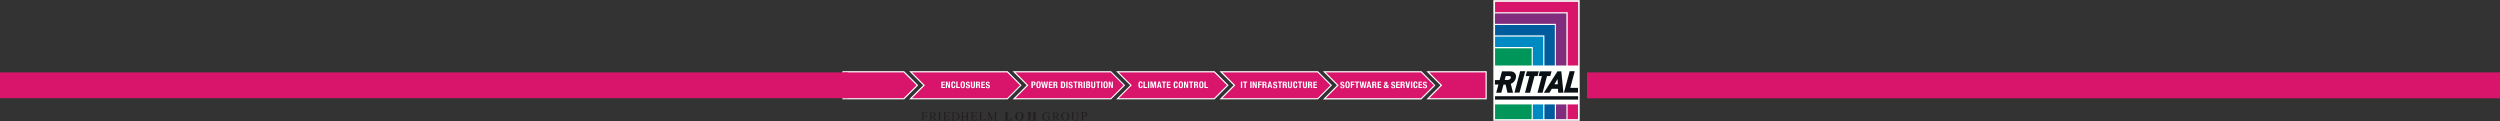 <?xml version="1.0" encoding="utf-8"?>
<!-- Generator: Adobe Illustrator 25.2.1, SVG Export Plug-In . SVG Version: 6.00 Build 0)  -->
<svg version="1.1" xmlns="http://www.w3.org/2000/svg" xmlns:xlink="http://www.w3.org/1999/xlink" x="0px" y="0px"
	 viewBox="0 0 1920 93" style="enable-background:new 0 0 1920 93;" xml:space="preserve">
<rect x="0" y="0" width="1920" height="93" fill="#333333" stroke="none"/>
<style type="text/css">
	.st0{fill:#D9146B;}
	.st1{fill:#FFFFFE;}
	.st2{fill:#0B1015;}
	.st3{fill:#00965A;}
	.st4{fill:#008AC4;}
	.st5{fill:#005C9C;}
	.st6{fill:#812C7C;}
	.st7{display:none;fill:#FFFFFE;}
	.st8{fill:#FFFFFF;}
	.st9{fill:#231F20;}
</style>
<g id="Powerline">
	<g id="Layer_1_1_">
		<path class="st0" d="M1017.1,75.9l10.4-10.4l-10.4-10.4h74.4l10.4,10.4l-10.4,10.4H1017.1"/>
		<path class="st1" d="M1091.7,54.7H1016l10.8,10.8L1016,76.4h75.6l10.8-10.8L1091.7,54.7z M1091.3,55.6l9.9,9.9l-9.9,9.9h-73.1
			l9.3-9.3l0.6-0.6l-0.6-0.6l-9.3-9.3H1091.3"/>
		<path class="st0" d="M937.7,75.9L948,65.5l-10.4-10.4h74.4l10.4,10.4l-10.4,10.4H937.7"/>
		<path class="st1" d="M1012.2,54.7h-75.6l10.8,10.8l-10.8,10.8h75.6l10.8-10.8L1012.2,54.7z M1011.9,55.6l9.9,9.9l-9.9,9.9h-73.1
			l9.3-9.3l0.6-0.6l-0.6-0.6l-9.3-9.3H1011.9"/>
		<path class="st0" d="M858.2,75.9l10.4-10.4l-10.4-10.4h74.4L943,65.5l-10.4,10.4H858.2"/>
		<path class="st1" d="M932.8,54.7h-75.6L868,65.5l-10.8,10.8h75.6l10.8-10.8L932.8,54.7z M932.4,55.6l9.9,9.9l-9.9,9.9h-73.1
			l9.3-9.3l0.6-0.6l-0.6-0.6l-9.3-9.3H932.4"/>
		<path class="st0" d="M778.8,75.9l10.4-10.4l-10.4-10.4h74.4l10.4,10.4l-10.4,10.4H778.8"/>
		<path class="st1" d="M853.3,54.7h-75.6l10.8,10.8l-10.8,10.8h75.6l10.8-10.8L853.3,54.7z M853,55.6l9.9,9.9l-9.9,9.9h-73.1
			l9.3-9.3l0.6-0.6l-0.6-0.6l-9.3-9.3H853"/>
		<path class="st0" d="M699.3,75.9l10.4-10.4l-10.4-10.4h74.4L784,65.5l-10.4,10.4H699.3"/>
		<path class="st1" d="M773.9,54.7h-75.6L709,65.5l-10.8,10.8h75.6l10.8-10.8L773.9,54.7z M773.5,55.6l9.9,9.9l-9.9,9.9h-73.1
			l9.3-9.3l0.6-0.6l-0.6-0.6l-9.3-9.3H773.5"/>
		<path class="st0" d="M1096.6,75.9l10.4-10.4l-10.4-10.4h44.8v20.7H1096.6"/>
		<path class="st1" d="M1141.8,54.7h-46.3l10.8,10.8l-10.8,10.8h46.3V54.7z M1140.9,55.6v19.8h-43.2l9.3-9.3l0.6-0.6l-0.6-0.6
			l-9.3-9.3H1140.9"/>
		<g>
			<g>
				<path class="st0" d="M647.5,75.9V55.1h46.8l10.4,10.4l-10.4,10.4H647.5"/>
				<path class="st1" d="M694.4,54.7H647v21.6h47.4l10.8-10.8L694.4,54.7z M694,55.6l9.9,9.9l-9.9,9.9h-46.1V55.6H694"/>
			</g>
		</g>
		<path class="st1" d="M1146.9,0.1h66.3v92.7h-66.3V0.1z"/>
		<path class="st2" d="M1148.2,73.9h63.8v2.6h-63.8V73.9z"/>
		<path class="st2" d="M1160.3,59.7c-0.3,1.1-1.2,1.7-2.4,1.7h-2.3l0.8-3h2.7c0.5,0,0.9,0.1,1.1,0.4
			C1160.4,59,1160.4,59.4,1160.3,59.7z M1163.5,56.3c-0.8-1-2-1.5-3.7-1.5h-6.3l-1.8,6.7h-3.6v3.4h2.7l-1.7,6.3h3.9l1.7-6.2h1.6
			l1.4,6.2h4.3l-1.7-6.8c1.9-0.7,3.3-2.3,3.8-4.2C1164.5,58.6,1164.3,57.3,1163.5,56.3"/>
		<path class="st2" d="M1163.1,71.1h3.9l4.4-16.4h-3.9L1163.1,71.1"/>
		<path class="st2" d="M1206,67.5l3.4-12.8h-3.9l-4.4,16.4h10.8v-3.6H1206"/>
		<path class="st2" d="M1193.8,64.7l2.4-4l0.2,4H1193.8z M1199.1,54.8h-3l-10.4,16.4h4.3l1.8-3h4.7l0.2,3h4L1199.1,54.8"/>
		<path class="st2" d="M1181.8,54.8h-9.1l-1,3.6h2.9l-3.4,12.8h3.9l3.4-12.8h2.3L1181.8,54.8"/>
		<path class="st2" d="M1182.6,54.8l-1,3.6h2.6l-3.4,12.8h3.9l3.4-12.8h2.5l1-3.6H1182.6"/>
		<path class="st3" d="M1148.2,37.1h28.1v13.2h-28.1V37.1z"/>
		<path class="st3" d="M1148.2,80.2h28.1v11.3h-28.1V80.2z"/>
		<path class="st4" d="M1177.2,50.3h8V28.1h-37v8h29V50.3"/>
		<path class="st4" d="M1177.2,80.2h8v11.3h-8V80.2z"/>
		<path class="st5" d="M1186.1,50.3h8V19.2h-45.9v8h37.9V50.3"/>
		<path class="st5" d="M1186.1,80.2h8v11.3h-8V80.2z"/>
		<path class="st6" d="M1195,50.3h8v-40h-54.9v8h46.8V50.3"/>
		<path class="st6" d="M1195,80.2h8v11.3h-8V80.2z"/>
		<path class="st0" d="M1148.2,1.4v8h55.8v40.9h8V1.4H1148.2"/>
		<path class="st0" d="M1203.9,80.2h8v11.3h-8V80.2z"/>
		<path class="st0" d="M1218.8,55.6H1920v19.9h-701.2V55.6z"/>
		<path class="st7" d="M1218.3,76.4h54.1V54.7h-54.1V76.4z M1219.2,55.6h52.3v19.8h-52.3V55.6z"/>
		<path class="st0" d="M-49.5,55.6h700.6v19.8H-49.5V55.6z"/>
	</g>
</g>
<g id="Text">
	<g>
		<path class="st8" d="M792.2,67.6h1v-2h0.5c1,0,1.6-0.5,1.6-1.5c0-0.8-0.3-1.5-1.4-1.5h-1.8V67.6L792.2,67.6z M793.2,63.4h0.4
			c0.5,0,0.7,0.3,0.7,0.8c0,0.5-0.3,0.8-0.7,0.8h-0.4V63.4L793.2,63.4z M795.9,65.1c0,1.5,0.2,2.6,1.7,2.6c1.5,0,1.7-1.1,1.7-2.6
			c0-1.5-0.2-2.6-1.7-2.6C796.1,62.5,795.9,63.6,795.9,65.1L795.9,65.1z M796.9,65.1c0-1.3,0.1-1.9,0.7-1.9s0.7,0.5,0.7,1.9
			c0,1.3-0.1,1.9-0.7,1.9S796.9,66.5,796.9,65.1L796.9,65.1z M800.6,67.6h1.1l0.6-3.6h0l0.6,3.6h1.1l0.9-5h-1l-0.6,3.7h0l-0.6-3.7
			h-1l-0.6,3.7h0l-0.6-3.7h-1L800.6,67.6L800.6,67.6z M805.5,62.6v5h2.9v-0.8h-1.9v-1.3h1.7v-0.8h-1.7v-1.2h1.8v-0.8H805.5
			L805.5,62.6z M810.1,63.4h0.5c0.5,0,0.7,0.2,0.7,0.7c0,0.5-0.3,0.7-0.8,0.7h-0.4V63.4L810.1,63.4z M809,67.6h1v-2.1h0.5
			c0.4,0,0.6,0.2,0.6,0.6l0,1c0,0.2,0,0.4,0.1,0.5h1.1v0c-0.2-0.1-0.2-0.4-0.2-0.9c0-1.1-0.1-1.4-0.8-1.5v0c0.6-0.1,0.8-0.6,0.8-1.2
			c0-0.9-0.5-1.3-1.3-1.3H809V67.6L809,67.6z M814.8,67.6h1.6c1.3,0,1.7-0.8,1.7-2.6c0-1.5-0.3-2.4-1.7-2.4h-1.7V67.6L814.8,67.6z
			 M815.8,63.4h0.4c0.8,0,0.9,0.6,0.9,1.7c0,1.4-0.1,1.8-0.8,1.8h-0.4V63.4L815.8,63.4z M819.9,67.6v-5h-1v5H819.9L819.9,67.6z
			 M820.6,66.1v0.2c0,0.9,0.4,1.5,1.6,1.5c1.1,0,1.7-0.5,1.7-1.5c0-0.6-0.2-1-1-1.3l-0.8-0.3c-0.4-0.2-0.5-0.4-0.5-0.7
			c0-0.3,0.1-0.6,0.6-0.6c0.4,0,0.5,0.3,0.5,0.7h1v-0.1c0-1-0.7-1.3-1.5-1.3c-1,0-1.5,0.5-1.5,1.5c0,0.8,0.4,1.2,1.3,1.5
			c0.7,0.2,0.9,0.4,0.9,0.9c0,0.4-0.3,0.6-0.6,0.6c-0.5,0-0.7-0.3-0.7-0.8v-0.1H820.6L820.6,66.1z M824.4,62.6v0.8h1.1v4.2h1v-4.2
			h1.1v-0.8H824.4L824.4,62.6z M829.2,63.4h0.5c0.5,0,0.7,0.2,0.7,0.7c0,0.5-0.3,0.7-0.8,0.7h-0.4V63.4L829.2,63.4z M828.2,67.6h1
			v-2.1h0.5c0.4,0,0.6,0.2,0.6,0.6l0,1c0,0.2,0,0.4,0.1,0.5h1.1v0c-0.2-0.1-0.2-0.4-0.2-0.9c0-1.1-0.1-1.4-0.8-1.5v0
			c0.6-0.1,0.8-0.6,0.8-1.2c0-0.9-0.5-1.3-1.3-1.3h-1.9V67.6L828.2,67.6z M833.2,67.6v-5h-1v5H833.2L833.2,67.6z M834.1,67.6h1.7
			c1.2,0,1.6-0.7,1.6-1.5c0-0.7-0.4-1.1-0.9-1.2v0c0.5-0.1,0.8-0.6,0.8-1.1c0-1-0.6-1.3-1.4-1.3h-1.7V67.6L834.1,67.6z M835.1,63.4
			h0.4c0.5,0,0.7,0.2,0.7,0.7c0,0.5-0.3,0.7-0.8,0.7h-0.3V63.4L835.1,63.4z M835.1,65.4h0.4c0.4,0,0.8,0.2,0.8,0.8
			c0,0.6-0.3,0.8-0.8,0.8h-0.4V65.4L835.1,65.4z M838,62.6v3.5c0,1.3,0.8,1.6,1.6,1.6c0.8,0,1.6-0.3,1.6-1.6v-3.5h-1v3.5
			c0,0.5-0.1,0.9-0.6,0.9c-0.5,0-0.6-0.4-0.6-0.9v-3.5H838L838,62.6z M841.8,62.6v0.8h1.1v4.2h1v-4.2h1.1v-0.8H841.8L841.8,62.6z
			 M846.6,67.6v-5h-1v5H846.6L846.6,67.6z M847.4,65.1c0,1.5,0.2,2.6,1.7,2.6c1.5,0,1.7-1.1,1.7-2.6c0-1.5-0.2-2.6-1.7-2.6
			C847.6,62.5,847.4,63.6,847.4,65.1L847.4,65.1z M848.4,65.1c0-1.3,0.1-1.9,0.7-1.9s0.7,0.5,0.7,1.9c0,1.3-0.1,1.9-0.7,1.9
			S848.4,66.5,848.4,65.1L848.4,65.1z M851.5,62.6v5h0.9v-3.5h0l1.2,3.5h1.1v-5h-0.9V66h0l-1.2-3.4H851.5L851.5,62.6z"/>
		<path class="st8" d="M877.5,64.3c0-0.7-0.1-1.8-1.5-1.8c-1.5,0-1.7,1.1-1.7,2.6c0,1.5,0.2,2.6,1.7,2.6c1.3,0,1.6-0.9,1.6-2h-1
			c0,1.1-0.3,1.3-0.6,1.3c-0.4,0-0.6-0.3-0.6-1.8c0-1.4,0.1-1.9,0.6-1.9c0.5,0,0.6,0.3,0.6,1H877.5L877.5,64.3z M881,67.6v-0.8h-1.8
			v-4.2h-1v5H881L881,67.6z M882.6,67.6v-5h-1v5H882.6L882.6,67.6z M883.5,67.6h0.9v-4h0l0.9,4h0.8l0.9-4h0v4h0.9v-5h-1.5l-0.7,3.5
			h0l-0.7-3.5h-1.5V67.6L883.5,67.6z M888.5,67.6h1l0.2-1.1h1.3l0.2,1.1h1l-1.3-5h-1.2L888.5,67.6L888.5,67.6z M890.5,63.5
			L890.5,63.5l0.5,2.2h-1L890.5,63.5L890.5,63.5z M892.3,62.6v0.8h1.1v4.2h1v-4.2h1.1v-0.8H892.3L892.3,62.6z M896.1,62.6v5h2.9
			v-0.8h-1.9v-1.3h1.7v-0.8h-1.7v-1.2h1.8v-0.8H896.1L896.1,62.6z M904.5,64.3c0-0.7-0.1-1.8-1.5-1.8c-1.5,0-1.7,1.1-1.7,2.6
			c0,1.5,0.2,2.6,1.7,2.6c1.3,0,1.6-0.9,1.6-2h-1c0,1.1-0.3,1.3-0.6,1.3c-0.4,0-0.6-0.3-0.6-1.8c0-1.4,0.1-1.9,0.6-1.9
			c0.5,0,0.6,0.3,0.6,1H904.5L904.5,64.3z M905.2,65.1c0,1.5,0.2,2.6,1.7,2.6c1.5,0,1.7-1.1,1.7-2.6c0-1.5-0.2-2.6-1.7-2.6
			C905.3,62.5,905.2,63.6,905.2,65.1L905.2,65.1z M906.2,65.1c0-1.3,0.1-1.9,0.7-1.9c0.6,0,0.7,0.5,0.7,1.9c0,1.3-0.1,1.9-0.7,1.9
			C906.3,67,906.2,66.5,906.2,65.1L906.2,65.1z M909.3,62.6v5h0.9v-3.5h0l1.2,3.5h1.1v-5h-0.9V66h0l-1.2-3.4H909.3L909.3,62.6z
			 M913.2,62.6v0.8h1.1v4.2h1v-4.2h1.1v-0.8H913.2L913.2,62.6z M918,63.4h0.5c0.5,0,0.7,0.2,0.7,0.7c0,0.5-0.3,0.7-0.8,0.7H918V63.4
			L918,63.4z M917,67.6h1v-2.1h0.5c0.4,0,0.6,0.2,0.6,0.6l0,1c0,0.2,0,0.4,0.1,0.5h1.1v0c-0.2-0.1-0.2-0.4-0.2-0.9
			c0-1.1-0.1-1.4-0.8-1.5v0c0.6-0.1,0.8-0.6,0.8-1.2c0-0.9-0.5-1.3-1.3-1.3H917V67.6L917,67.6z M920.9,65.1c0,1.5,0.2,2.6,1.7,2.6
			s1.7-1.1,1.7-2.6c0-1.5-0.2-2.6-1.7-2.6S920.9,63.6,920.9,65.1L920.9,65.1z M921.9,65.1c0-1.3,0.1-1.9,0.7-1.9s0.7,0.5,0.7,1.9
			c0,1.3-0.1,1.9-0.7,1.9S921.9,66.5,921.9,65.1L921.9,65.1z M927.8,67.6v-0.8H926v-4.2h-1v5H927.8L927.8,67.6z"/>
		<path class="st8" d="M954,67.6v-5h-1v5H954L954,67.6z M954.7,62.6v0.8h1.1v4.2h1v-4.2h1.1v-0.8H954.7L954.7,62.6z M961.2,67.6v-5
			h-1v5H961.2L961.2,67.6z M962,62.6v5h0.9v-3.5h0l1.2,3.5h1.1v-5h-0.9V66h0l-1.2-3.4H962L962,62.6z M966.2,67.6h1v-2.2h1.7v-0.8
			h-1.7v-1.2h1.8v-0.8h-2.8V67.6L966.2,67.6z M970.6,63.4h0.5c0.5,0,0.7,0.2,0.7,0.7c0,0.5-0.3,0.7-0.8,0.7h-0.4V63.4L970.6,63.4z
			 M969.6,67.6h1v-2.1h0.5c0.4,0,0.6,0.2,0.6,0.6l0,1c0,0.2,0,0.4,0.1,0.5h1.1v0c-0.2-0.1-0.2-0.4-0.2-0.9c0-1.1-0.1-1.4-0.8-1.5v0
			c0.6-0.1,0.8-0.6,0.8-1.2c0-0.9-0.5-1.3-1.3-1.3h-1.9V67.6L969.6,67.6z M973.4,67.6h1l0.2-1.1h1.3l0.2,1.1h1l-1.3-5h-1.2
			L973.4,67.6L973.4,67.6z M975.4,63.5L975.4,63.5l0.5,2.2h-1L975.4,63.5L975.4,63.5z M977.7,66.1v0.2c0,0.9,0.4,1.5,1.6,1.5
			c1.1,0,1.7-0.5,1.7-1.5c0-0.6-0.2-1-1-1.3l-0.8-0.3c-0.4-0.2-0.5-0.4-0.5-0.7c0-0.3,0.1-0.6,0.6-0.6c0.4,0,0.5,0.3,0.5,0.7h1v-0.1
			c0-1-0.7-1.3-1.5-1.3c-1,0-1.5,0.5-1.5,1.5c0,0.8,0.4,1.2,1.3,1.5c0.7,0.2,0.9,0.4,0.9,0.9c0,0.4-0.3,0.6-0.6,0.6
			c-0.5,0-0.7-0.3-0.7-0.8v-0.1H977.7L977.7,66.1z M981.4,62.6v0.8h1.1v4.2h1v-4.2h1.1v-0.8H981.4L981.4,62.6z M986.2,63.4h0.5
			c0.5,0,0.7,0.2,0.7,0.7c0,0.5-0.3,0.7-0.8,0.7h-0.4V63.4L986.2,63.4z M985.2,67.6h1v-2.1h0.5c0.4,0,0.6,0.2,0.6,0.6l0,1
			c0,0.2,0,0.4,0.1,0.5h1.1v0c-0.2-0.1-0.2-0.4-0.2-0.9c0-1.1-0.1-1.4-0.8-1.5v0c0.6-0.1,0.8-0.6,0.8-1.2c0-0.9-0.5-1.3-1.3-1.3
			h-1.9V67.6L985.2,67.6z M989.1,62.6v3.5c0,1.3,0.8,1.6,1.6,1.6c0.8,0,1.6-0.3,1.6-1.6v-3.5h-1v3.5c0,0.5-0.1,0.9-0.6,0.9
			c-0.5,0-0.6-0.4-0.6-0.9v-3.5H989.1L989.1,62.6z M996.3,64.3c0-0.7-0.1-1.8-1.5-1.8c-1.5,0-1.7,1.1-1.7,2.6c0,1.5,0.2,2.6,1.7,2.6
			c1.3,0,1.6-0.9,1.6-2h-1c0,1.1-0.3,1.3-0.6,1.3c-0.4,0-0.6-0.3-0.6-1.8c0-1.4,0.1-1.9,0.6-1.9c0.5,0,0.6,0.3,0.6,1H996.3
			L996.3,64.3z M996.8,62.6v0.8h1.1v4.2h1v-4.2h1.1v-0.8H996.8L996.8,62.6z M1000.6,62.6v3.5c0,1.3,0.8,1.6,1.6,1.6
			c0.8,0,1.6-0.3,1.6-1.6v-3.5h-1v3.5c0,0.5-0.1,0.9-0.6,0.9c-0.5,0-0.6-0.4-0.6-0.9v-3.5H1000.6L1000.6,62.6z M1005.6,63.4h0.5
			c0.5,0,0.7,0.2,0.7,0.7c0,0.5-0.3,0.7-0.8,0.7h-0.4V63.4L1005.6,63.4z M1004.6,67.6h1v-2.1h0.5c0.4,0,0.6,0.2,0.6,0.6l0,1
			c0,0.2,0,0.4,0.1,0.5h1.1v0c-0.2-0.1-0.2-0.4-0.2-0.9c0-1.1-0.1-1.4-0.8-1.5v0c0.6-0.1,0.8-0.6,0.8-1.2c0-0.9-0.5-1.3-1.3-1.3
			h-1.9V67.6L1004.6,67.6z M1008.6,62.6v5h2.9v-0.8h-1.9v-1.3h1.7v-0.8h-1.7v-1.2h1.8v-0.8H1008.6L1008.6,62.6z"/>
		<path class="st8" d="M1029.3,66.1v0.2c0,0.9,0.4,1.5,1.6,1.5c1.1,0,1.7-0.5,1.7-1.5c0-0.6-0.2-1-1-1.3l-0.8-0.3
			c-0.4-0.2-0.5-0.4-0.5-0.7c0-0.3,0.1-0.6,0.6-0.6c0.4,0,0.5,0.3,0.5,0.7h1v-0.1c0-1-0.7-1.3-1.5-1.3c-1,0-1.5,0.5-1.5,1.5
			c0,0.8,0.4,1.2,1.3,1.5c0.7,0.2,0.9,0.4,0.9,0.9c0,0.4-0.3,0.6-0.6,0.6c-0.5,0-0.7-0.3-0.7-0.8v-0.1H1029.3L1029.3,66.1z
			 M1033.2,65.1c0,1.5,0.2,2.6,1.7,2.6c1.5,0,1.7-1.1,1.7-2.6c0-1.5-0.2-2.6-1.7-2.6C1033.4,62.5,1033.2,63.6,1033.2,65.1
			L1033.2,65.1z M1034.2,65.1c0-1.3,0.1-1.9,0.7-1.9c0.6,0,0.7,0.5,0.7,1.9c0,1.3-0.1,1.9-0.7,1.9
			C1034.3,67,1034.2,66.5,1034.2,65.1L1034.2,65.1z M1037.4,67.6h1v-2.2h1.7v-0.8h-1.7v-1.2h1.8v-0.8h-2.8V67.6L1037.4,67.6z
			 M1040.6,62.6v0.8h1.1v4.2h1v-4.2h1.1v-0.8H1040.6L1040.6,62.6z M1045.2,67.6h1.1l0.6-3.6h0l0.6,3.6h1.1l0.9-5h-1l-0.6,3.7h0
			l-0.6-3.7h-1l-0.6,3.7h0l-0.6-3.7h-1L1045.2,67.6L1045.2,67.6z M1049.5,67.6h1l0.2-1.1h1.3l0.2,1.1h1l-1.3-5h-1.2L1049.5,67.6
			L1049.5,67.6z M1051.4,63.5L1051.4,63.5l0.5,2.2h-1L1051.4,63.5L1051.4,63.5z M1054.9,63.4h0.5c0.5,0,0.7,0.2,0.7,0.7
			c0,0.5-0.3,0.7-0.8,0.7h-0.4V63.4L1054.9,63.4z M1053.9,67.6h1v-2.1h0.5c0.4,0,0.6,0.2,0.6,0.6l0,1c0,0.2,0,0.4,0.1,0.5h1.1v0
			c-0.2-0.1-0.2-0.4-0.2-0.9c0-1.1-0.1-1.4-0.8-1.5v0c0.6-0.1,0.8-0.6,0.8-1.2c0-0.9-0.5-1.3-1.3-1.3h-1.9V67.6L1053.9,67.6z
			 M1058,62.6v5h2.9v-0.8h-1.9v-1.3h1.7v-0.8h-1.7v-1.2h1.8v-0.8H1058L1058,62.6z M1063.9,63.6c0-0.3,0.2-0.4,0.4-0.4
			c0.3,0,0.4,0.1,0.4,0.4c0,0.2-0.1,0.4-0.3,0.5l-0.2,0.2l-0.1-0.2C1064,64,1063.9,63.8,1063.9,63.6L1063.9,63.6z M1064.9,66.6
			c-0.2,0.2-0.4,0.3-0.7,0.3c-0.5,0-0.7-0.3-0.7-0.7c0-0.3,0.1-0.6,0.5-0.8L1064.9,66.6L1064.9,66.6z M1064.7,65
			c0.6-0.4,0.9-0.8,0.9-1.3c0-0.6-0.4-1-1.2-1c-0.8,0-1.3,0.4-1.3,1c0,0.3,0.1,0.5,0.3,0.9l0.2,0.3c-0.6,0.4-1,0.9-1,1.4
			c0,0.6,0.3,1.4,1.5,1.4c0.5,0,1-0.2,1.2-0.5l0.3,0.4h1.1l-0.7-0.9c0.3-0.4,0.5-0.9,0.5-1.5h-0.9c0,0.2-0.1,0.5-0.2,0.8L1064.7,65
			L1064.7,65z M1068.3,66.1v0.2c0,0.9,0.4,1.5,1.6,1.5c1.1,0,1.7-0.5,1.7-1.5c0-0.6-0.2-1-1-1.3l-0.8-0.3c-0.4-0.2-0.5-0.4-0.5-0.7
			c0-0.3,0.1-0.6,0.6-0.6c0.4,0,0.5,0.3,0.5,0.7h1v-0.1c0-1-0.7-1.3-1.5-1.3c-1,0-1.5,0.5-1.5,1.5c0,0.8,0.4,1.2,1.3,1.5
			c0.7,0.2,0.9,0.4,0.9,0.9c0,0.4-0.3,0.6-0.6,0.6c-0.5,0-0.7-0.3-0.7-0.8v-0.1H1068.3L1068.3,66.1z M1072.2,62.6v5h2.9v-0.8h-1.9
			v-1.3h1.7v-0.8h-1.7v-1.2h1.8v-0.8H1072.2L1072.2,62.6z M1076.8,63.4h0.5c0.5,0,0.7,0.2,0.7,0.7c0,0.5-0.3,0.7-0.8,0.7h-0.4V63.4
			L1076.8,63.4z M1075.7,67.6h1v-2.1h0.5c0.4,0,0.6,0.2,0.6,0.6l0,1c0,0.2,0,0.4,0.1,0.5h1.1v0c-0.2-0.1-0.2-0.4-0.2-0.9
			c0-1.1-0.1-1.4-0.8-1.5v0c0.6-0.1,0.8-0.6,0.8-1.2c0-0.9-0.5-1.3-1.3-1.3h-1.9V67.6L1075.7,67.6z M1079.4,62.6l1.1,5h1.3l1.1-5h-1
			l-0.7,3.7h0l-0.7-3.7H1079.4L1079.4,62.6z M1084.6,67.6v-5h-1v5H1084.6L1084.6,67.6z M1088.6,64.3c0-0.7-0.1-1.8-1.5-1.8
			c-1.5,0-1.7,1.1-1.7,2.6c0,1.5,0.2,2.6,1.7,2.6c1.3,0,1.6-0.9,1.6-2h-1c0,1.1-0.3,1.3-0.6,1.3c-0.4,0-0.6-0.3-0.6-1.8
			c0-1.4,0.1-1.9,0.6-1.9c0.5,0,0.6,0.3,0.6,1H1088.6L1088.6,64.3z M1089.4,62.6v5h2.9v-0.8h-1.9v-1.3h1.7v-0.8h-1.7v-1.2h1.8v-0.8
			H1089.4L1089.4,62.6z M1092.7,66.1v0.2c0,0.9,0.4,1.5,1.6,1.5c1.1,0,1.7-0.5,1.7-1.5c0-0.6-0.2-1-1-1.3l-0.8-0.3
			c-0.4-0.2-0.5-0.4-0.5-0.7c0-0.3,0.1-0.6,0.6-0.6c0.4,0,0.5,0.3,0.5,0.7h1v-0.1c0-1-0.7-1.3-1.5-1.3c-1,0-1.5,0.5-1.5,1.5
			c0,0.8,0.4,1.2,1.3,1.5c0.7,0.2,0.9,0.4,0.9,0.9c0,0.4-0.3,0.6-0.6,0.6c-0.5,0-0.7-0.3-0.7-0.8v-0.1H1092.7L1092.7,66.1z"/>
		<path class="st8" d="M722.9,62.6v5h2.9v-0.8h-1.9v-1.3h1.7v-0.8h-1.7v-1.2h1.8v-0.8H722.9L722.9,62.6z M726.4,62.6v5h0.9v-3.5h0
			l1.2,3.5h1.1v-5h-0.9V66h0l-1.2-3.4H726.4L726.4,62.6z M733.7,64.3c0-0.7-0.1-1.8-1.5-1.8c-1.5,0-1.7,1.1-1.7,2.6
			c0,1.5,0.2,2.6,1.7,2.6c1.3,0,1.6-0.9,1.6-2h-1c0,1.1-0.3,1.3-0.6,1.3c-0.4,0-0.6-0.3-0.6-1.8c0-1.4,0.1-1.9,0.6-1.9
			c0.5,0,0.6,0.3,0.6,1H733.7L733.7,64.3z M737.2,67.6v-0.8h-1.8v-4.2h-1v5H737.2L737.2,67.6z M737.7,65.1c0,1.5,0.2,2.6,1.7,2.6
			c1.5,0,1.7-1.1,1.7-2.6c0-1.5-0.2-2.6-1.7-2.6C737.9,62.5,737.7,63.6,737.7,65.1L737.7,65.1z M738.7,65.1c0-1.3,0.1-1.9,0.7-1.9
			s0.7,0.5,0.7,1.9c0,1.3-0.1,1.9-0.7,1.9S738.7,66.5,738.7,65.1L738.7,65.1z M741.7,66.1v0.2c0,0.9,0.4,1.5,1.6,1.5
			c1.1,0,1.7-0.5,1.7-1.5c0-0.6-0.2-1-1-1.3l-0.8-0.3c-0.4-0.2-0.5-0.4-0.5-0.7c0-0.3,0.1-0.6,0.6-0.6c0.4,0,0.5,0.3,0.5,0.7h1v-0.1
			c0-1-0.7-1.3-1.5-1.3c-1,0-1.5,0.5-1.5,1.5c0,0.8,0.4,1.2,1.3,1.5c0.7,0.2,0.9,0.4,0.9,0.9c0,0.4-0.3,0.6-0.6,0.6
			c-0.5,0-0.7-0.3-0.7-0.8v-0.1H741.7L741.7,66.1z M745.6,62.6v3.5c0,1.3,0.8,1.6,1.6,1.6c0.8,0,1.6-0.3,1.6-1.6v-3.5h-1v3.5
			c0,0.5-0.1,0.9-0.6,0.9c-0.5,0-0.6-0.4-0.6-0.9v-3.5H745.6L745.6,62.6z M750.6,63.4h0.5c0.5,0,0.7,0.2,0.7,0.7
			c0,0.5-0.3,0.7-0.8,0.7h-0.4V63.4L750.6,63.4z M749.6,67.6h1v-2.1h0.5c0.4,0,0.6,0.2,0.6,0.6l0,1c0,0.2,0,0.4,0.1,0.5h1.1v0
			c-0.2-0.1-0.2-0.4-0.2-0.9c0-1.1-0.1-1.4-0.8-1.5v0c0.6-0.1,0.8-0.6,0.8-1.2c0-0.9-0.5-1.3-1.3-1.3h-1.9V67.6L749.6,67.6z
			 M753.6,62.6v5h2.9v-0.8h-1.9v-1.3h1.7v-0.8h-1.7v-1.2h1.8v-0.8H753.6L753.6,62.6z M757,66.1v0.2c0,0.9,0.4,1.5,1.6,1.5
			c1.1,0,1.7-0.5,1.7-1.5c0-0.6-0.2-1-1-1.3l-0.8-0.3c-0.4-0.2-0.5-0.4-0.5-0.7c0-0.3,0.1-0.6,0.6-0.6c0.4,0,0.5,0.3,0.5,0.7h1v-0.1
			c0-1-0.7-1.3-1.5-1.3c-1,0-1.5,0.5-1.5,1.5c0,0.8,0.4,1.2,1.3,1.5c0.7,0.2,0.9,0.4,0.9,0.9c0,0.4-0.3,0.6-0.6,0.6
			c-0.5,0-0.7-0.3-0.7-0.8v-0.1H757L757,66.1z"/>
	</g>
	<path class="st9" d="M711.6,90.3c-0.1-0.8-0.3-0.9-1-0.9l-1.4,0v2c0,0.7,0.2,0.8,0.9,0.8v0.2h-2.6v-0.2c0.7,0,0.8-0.2,0.8-0.9v-4
		c0-0.7-0.2-0.8-0.8-0.8v-0.2h5l0,1.3h-0.2c-0.1-0.8-0.4-1-1.4-1h-1.3c-0.2,0-0.3,0-0.3,0.3V89h1.4c0.8,0,0.9-0.2,1-0.9h0.2v2.2
		H711.6z M715.3,87c0-0.3,0.1-0.3,0.6-0.3c0.4,0,1.6,0,1.6,1.3c0,1.3-1.4,1.4-2.2,1.4V87z M719.6,92.3c-0.4,0-0.6-0.2-0.8-0.4
		l-1.9-2.4c0.5-0.1,1.7-0.3,1.7-1.6c0-1.4-1.5-1.6-2.4-1.6h-2.6v0.2c0.7,0.1,0.8,0.1,0.8,0.8v4c0,0.7,0,0.9-0.8,0.9v0.2h2.6v-0.2
		c-0.7,0-0.8-0.2-0.8-0.8v-1.8l0.5,0l2.2,2.9h1.5V92.3z M720.2,92.3c0.8,0,0.9-0.2,0.9-0.8v-4.2c0-0.7-0.1-0.8-0.9-0.8v-0.2h2.8v0.2
		c-0.7,0-0.9,0.1-0.9,0.8v4.2c0,0.7,0.2,0.8,0.9,0.8v0.2h-2.8V92.3z M729.3,92.5h-5v-0.2c0.6,0,0.8-0.1,0.8-0.8v-4.2
		c0-0.7-0.2-0.8-0.8-0.8v-0.2h5l0,1.3H729c-0.1-0.8-0.4-1-1.4-1h-1.3c-0.2,0-0.3,0-0.3,0.3V89h1.4c0.8,0,0.9-0.2,1-0.9h0.2v2.2h-0.2
		c-0.1-0.7-0.3-0.9-1-0.9l-1.4,0v2.3c0,0.4,0,0.4,1.4,0.4c1.2,0,1.6-0.3,2-1.2h0.3L729.3,92.5z M732.4,87c0-0.2,0-0.4,0.4-0.4
		c1.2,0,1.7,0.3,2.2,0.7c0.6,0.6,0.9,1.3,0.9,2.1c0,2.7-2.3,2.7-2.9,2.7c-0.4,0-0.6-0.1-0.6-0.4V87z M730.6,92.5h2.7
		c2.9,0,3.6-1.8,3.6-3.1c0-2.1-1.5-3.1-3.7-3.1h-2.5v0.2c0.7,0.1,0.8,0.1,0.8,0.8v4.2c0,0.7-0.1,0.8-0.8,0.8V92.5z M737.8,92.3
		c0.8,0,0.8-0.2,0.8-0.9v-4c0-0.7-0.1-0.8-0.8-0.8v-0.2h2.6v0.2c-0.7,0.1-0.8,0.2-0.8,0.8v1.8h2.8v-1.8c0-0.7-0.1-0.8-0.8-0.8v-0.2
		h2.6v0.2c-0.7,0.1-0.8,0.2-0.8,0.8v4.2c0,0.6,0.1,0.8,0.8,0.8v0.2h-2.6v-0.2c0.8,0,0.8-0.2,0.8-0.9v-1.8h-2.8v1.9
		c0,0.6,0.1,0.8,0.8,0.8v0.2h-2.6V92.3z M750.3,92.5h-5v-0.2c0.6,0,0.8-0.1,0.8-0.8v-4.2c0-0.7-0.2-0.8-0.8-0.8v-0.2h5l0,1.3h-0.2
		c-0.1-0.8-0.4-1-1.4-1h-1.3c-0.2,0-0.3,0-0.3,0.3V89h1.4c0.8,0,0.9-0.2,1-0.9h0.2v2.2h-0.2c-0.1-0.7-0.3-0.9-1-0.9l-1.4,0v2.3
		c0,0.4,0,0.4,1.4,0.4c1.2,0,1.6-0.3,2-1.2h0.3L750.3,92.5z M754.5,86.5c-0.6,0-0.9,0.1-0.9,0.8v4.4c0,0.4,0.2,0.4,0.9,0.4
		c1.4,0,2,0,2.5-1.3h0.2l-0.4,1.6h-5v-0.2c0.6,0,0.8-0.1,0.8-0.8v-4.2c0-0.7-0.2-0.8-0.8-0.8v-0.2h2.6V86.5z M765.8,86.5
		c-0.6,0-0.8,0.1-0.8,0.8v4.2c0,0.7,0.2,0.8,0.8,0.8v0.2h-2.6v-0.2c0.7,0,0.9-0.2,0.9-0.9v-4.2h0l-2.4,5.3h-0.1l-2.3-5.1h0v3.7
		c0,1,0.2,1.2,0.9,1.2v0.2h-2.2v-0.2c0.7,0,0.9-0.2,0.9-1.2v-3.8c0-0.7-0.2-0.8-0.9-0.8v-0.2h1.9l2.2,4.7l2.1-4.7h1.9V86.5z
		 M776.8,92.5h-5.4v-0.2c0.5-0.1,0.8-0.1,0.8-0.7V87c0-0.6-0.4-0.6-0.8-0.7v-0.2h3.3v0.2c-0.7,0-0.9,0-0.9,0.9v4.4
		c0,0.4,0.2,0.5,0.8,0.5c1.4,0,1.9-0.8,2.4-1.8h0.3L776.8,92.5z M782.9,86.3c1.3,0,1.7,1.6,1.7,3c0,0.8-0.1,3-1.7,3
		c-1.6,0-1.7-2.2-1.7-3C781.3,88,781.6,86.3,782.9,86.3z M782.9,86c-1.8,0-3.3,1.3-3.3,3.3c0,2,1.4,3.3,3.3,3.3
		c1.9,0,3.3-1.4,3.3-3.3C786.2,87.3,784.7,86,782.9,86z M795.9,92.5h-3.2v-0.2c0.5-0.1,0.8-0.1,0.8-0.7v-2.2h-2.3v2.2
		c0,0.6,0.3,0.6,0.8,0.7v0.2H789v-0.2c0.5-0.1,0.8-0.1,0.8-0.7V87c0-0.6-0.4-0.6-0.8-0.7v-0.2h3.2v0.2c-0.4,0-0.8,0-0.8,0.7V89h2.3
		V87c0-0.6-0.4-0.6-0.8-0.7v-0.2h3.2v0.2c-0.4,0-0.8,0.1-0.8,0.7v4.5c0,0.6,0.3,0.6,0.8,0.7V92.5z M806.9,89.3
		c-0.4,0-0.7,0.1-0.7,0.7v1.9c0,0.1-1.2,0.7-2.3,0.7c-0.9,0-2-0.3-2.6-1c-0.5-0.5-0.8-1.1-0.8-2.3c0-1.6,1.2-3.1,3.2-3.1
		c0.9,0,1.4,0.3,1.7,0.3c0.1,0,0.4,0,0.4-0.3h0.2l0.1,2h-0.2c-0.3-0.7-0.7-1.6-2-1.6c-0.9,0-2.3,0.6-2.3,3c0,1.7,1,2.7,2.4,2.7
		c0.6,0,1.3-0.2,1.3-0.6v-1.5c0-0.8-0.2-0.8-0.8-0.8v-0.2h2.4V89.3z M809.9,87c0-0.3,0.1-0.3,0.6-0.3c0.4,0,1.6,0,1.6,1.3
		c0,1.3-1.4,1.4-2.2,1.4V87z M814.1,92.3c-0.4,0-0.6-0.2-0.8-0.4l-1.9-2.4c0.5-0.1,1.7-0.3,1.7-1.6c0-1.4-1.5-1.6-2.4-1.6h-2.6v0.2
		c0.7,0.1,0.8,0.1,0.8,0.8v4c0,0.7,0,0.9-0.8,0.9v0.2h2.6v-0.2c-0.7,0-0.8-0.2-0.8-0.8v-1.8l0.5,0l2.2,2.9h1.5V92.3z M818.1,92.3
		c-1,0-2-0.8-2-2.9c0-2.1,1-2.9,2-2.9c1,0,2,0.8,2,2.9C820.1,91.4,819.2,92.3,818.1,92.3z M818.1,92.6c1.7,0,3.1-1.2,3.1-3.2
		c0-2.2-1.5-3.2-3.1-3.2s-3.1,1.1-3.1,3.2C815.1,91.4,816.4,92.6,818.1,92.6z M828.9,86.5c-0.7,0.1-0.9,0.2-0.9,1.2v2.4
		c0,0.7,0,2.5-2.4,2.5c-2.3,0-2.3-1.8-2.3-2.4v-2.9c0-0.7-0.1-0.8-0.8-0.8v-0.2h2.6v0.2c-0.7,0.1-0.9,0.2-0.9,0.8v3
		c0,0.6,0,1.9,1.6,1.9c0.7,0,1.3-0.3,1.5-0.7c0.1-0.2,0.2-0.5,0.2-1.3v-2.5c0-1-0.2-1.2-0.9-1.2v-0.2h2.2V86.5z M831.8,86.9
		c0-0.3,0.1-0.3,0.4-0.3c0.4,0,1.8,0,1.8,1.4c0,1.4-1.3,1.4-1.6,1.4c-0.2,0-0.4,0-0.6,0V86.9z M830.1,86.5c0.7,0.1,0.8,0.2,0.8,0.8
		v4c0,0.7,0,0.9-0.8,0.9v0.2h2.6v-0.2c-0.7,0-0.9-0.2-0.9-0.8v-1.7c0.2,0,0.4,0,0.6,0c1,0,1.6-0.2,2-0.6c0.2-0.1,0.6-0.5,0.6-1.3
		c0-1.2-1.2-1.7-2.4-1.7h-2.5V86.5z"/>
</g>
</svg>
